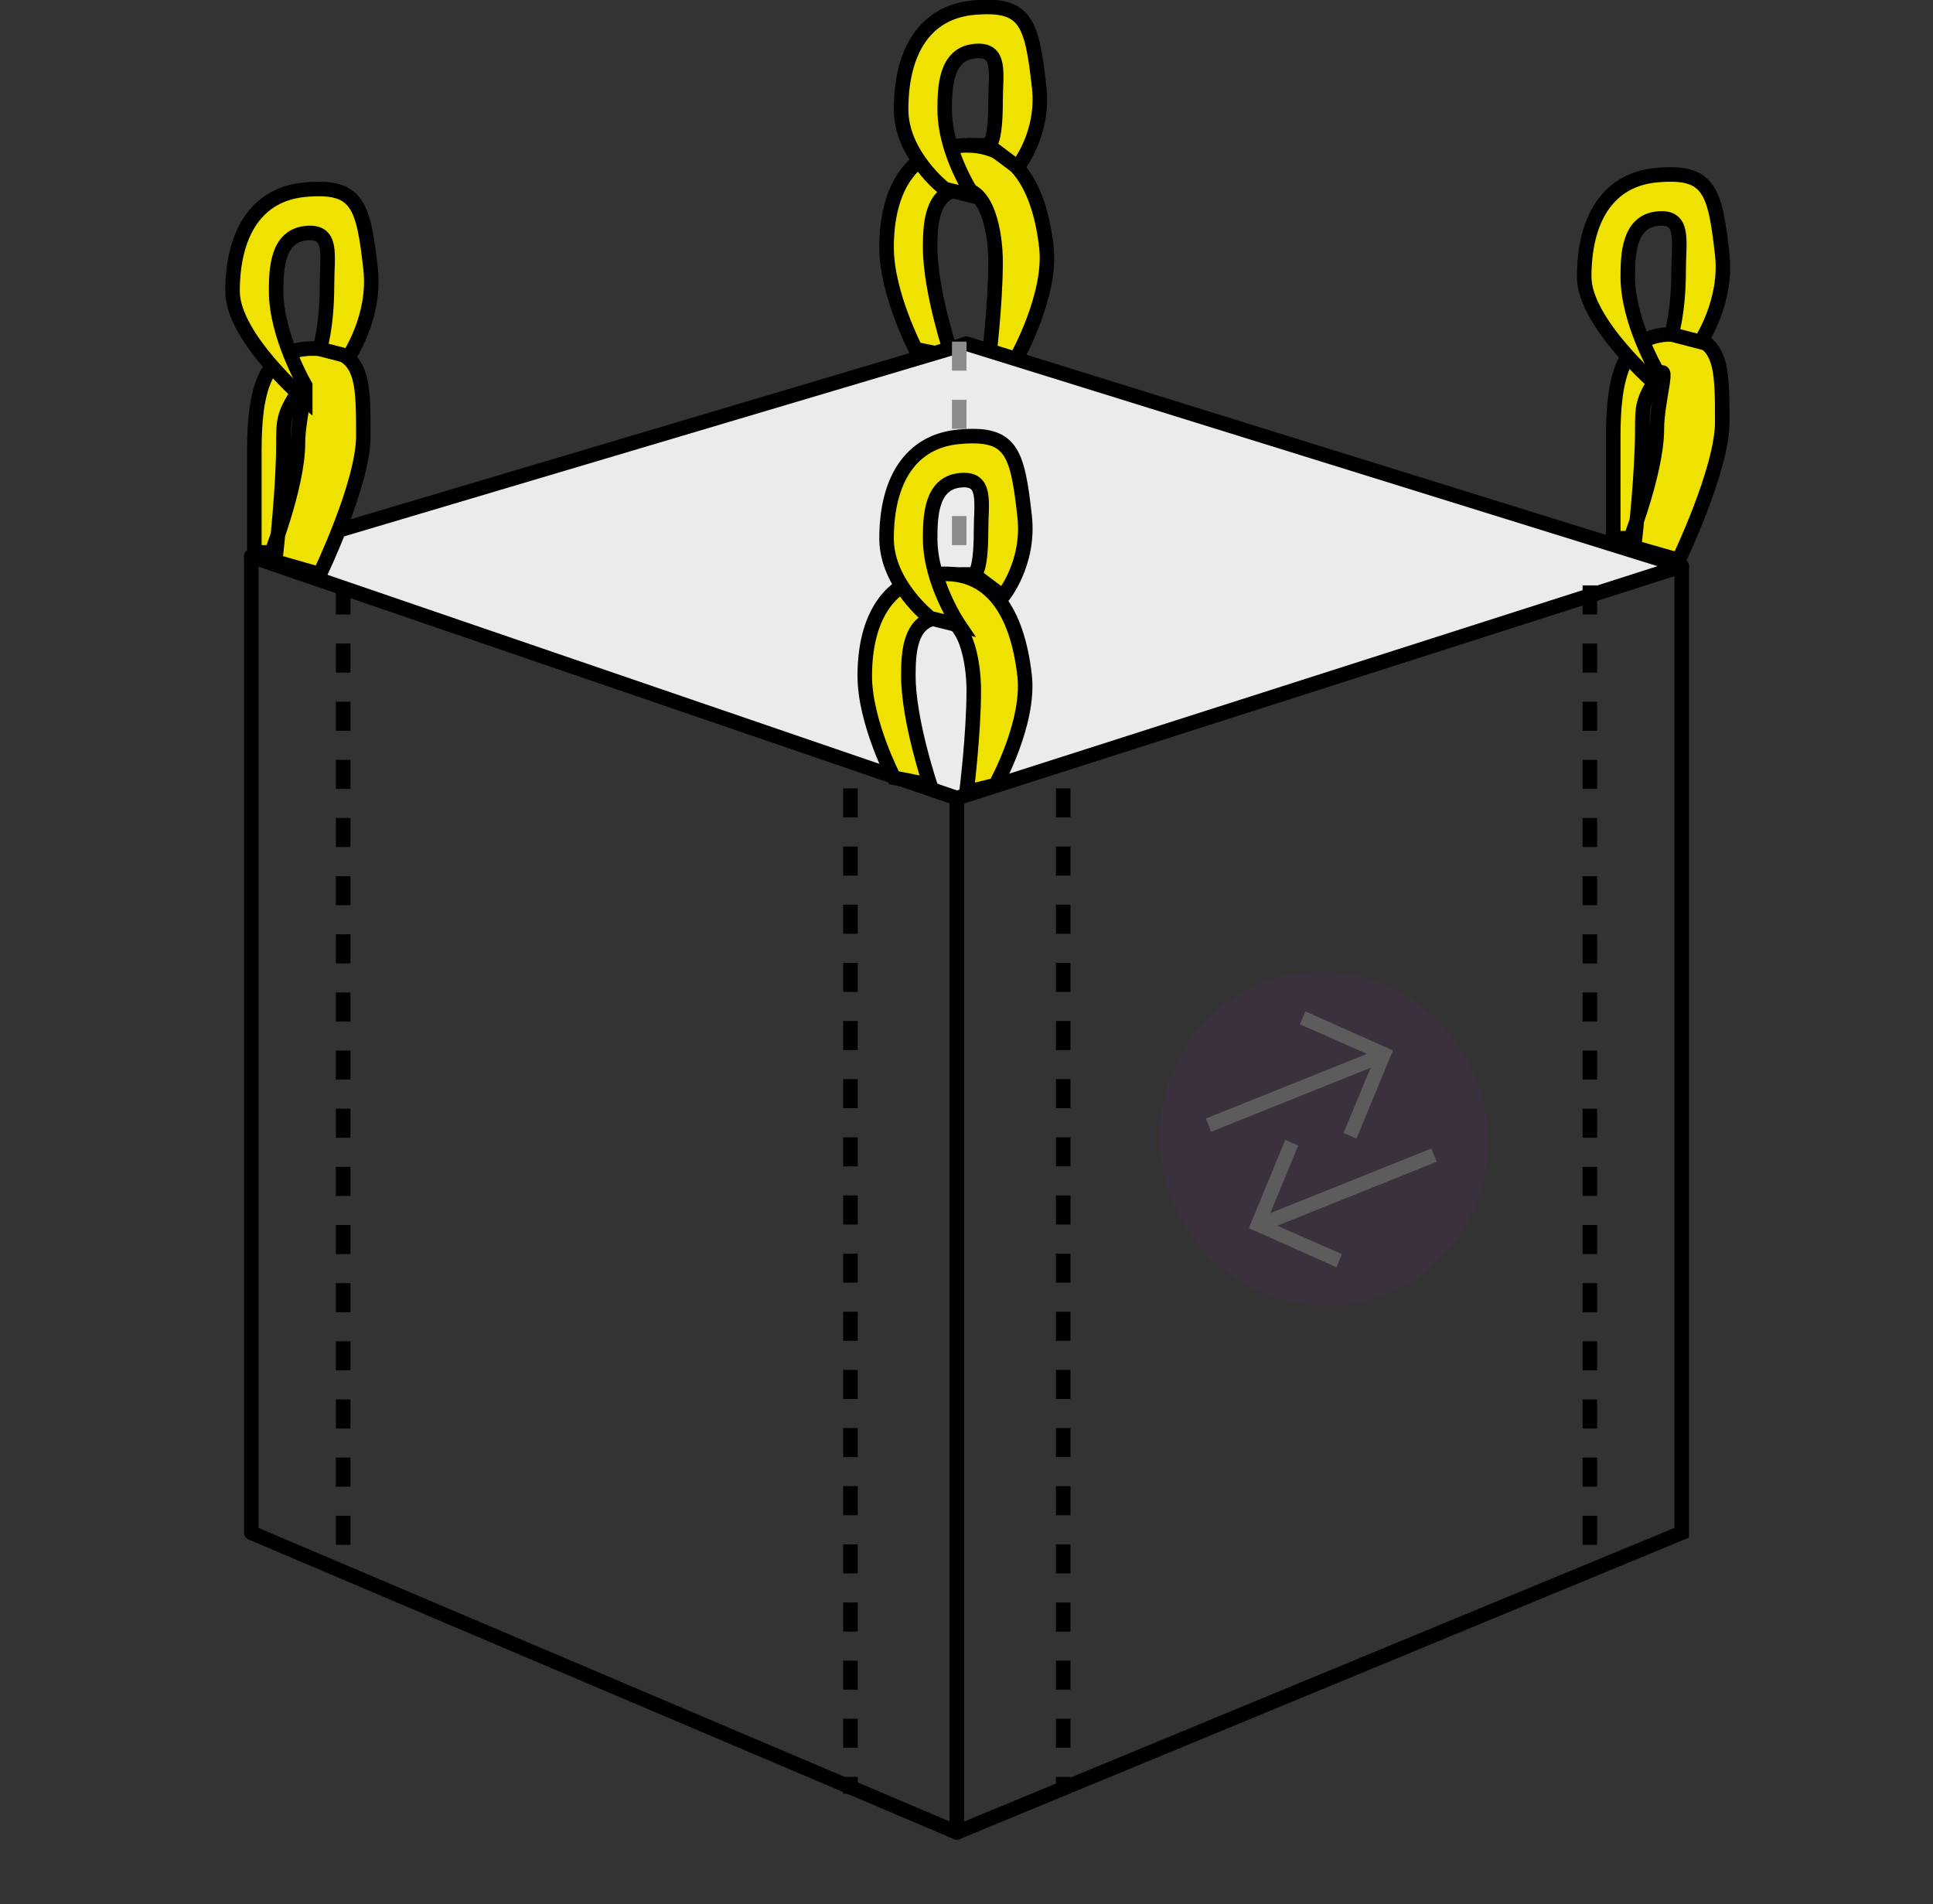 <svg width="133" height="131" viewBox="0 0 133 131" fill="none" xmlns="http://www.w3.org/2000/svg">
<rect x="0" y="0" width="133" height="131" fill="#333333" stroke="none"/>
<g clip-path="url(#clip0_306_292)">
<path d="M63 24.024C63 24.024 61 20.179 61 17.024C61 13.024 62.654 10.321 66 10.024C69.586 9.707 71.5 12.524 72 17.024C72.362 20.277 70 24.524 70 24.524L68 25.024C68 25.024 68.5 21.024 68.5 18.024C68.5 16.024 67.939 12.791 66 13.024C64.061 13.258 64 15.524 64 17.024C64 20.066 65.5 24.524 65.5 24.524L63 24.024Z" fill="#EFE100" stroke="black"/>
<path d="M65 13C65 13 62 10.679 62 7.524C62 3.524 63.654 0.821 67 0.524C70.586 0.207 71 1.5 71.5 6C71.862 9.253 70 11.5 70 11.5L68 10C68 10 68.5 10 68.5 7C68.5 5 68.939 3.291 67 3.524C65.061 3.758 65 6.024 65 7.524C65 10.566 67 13.5 67 13.5L65 13Z" fill="#EFE100" stroke="black"/>
<path d="M65.835 54.9L65.683 54.424L65.335 54.535V54.9H65.835ZM65.835 126.055H65.335C65.335 126.222 65.418 126.378 65.557 126.471C65.696 126.563 65.872 126.581 66.026 126.517L65.835 126.055ZM115.71 105.44L115.901 105.902L116.21 105.774V105.44H115.71ZM115.71 38.94H116.21C116.21 38.78 116.134 38.63 116.005 38.536C115.876 38.442 115.71 38.415 115.558 38.464L115.71 38.94ZM65.335 54.9V126.055H66.335V54.9H65.335ZM66.026 126.517L115.901 105.902L115.519 104.978L65.644 125.593L66.026 126.517ZM116.21 105.44V38.94H115.21V105.44H116.21ZM115.558 38.464L65.683 54.424L65.987 55.376L115.862 39.416L115.558 38.464Z" fill="black"/>
<path d="M17.29 105.44V38.275L65.835 54.9V126.055L17.29 105.44Z" stroke="black" stroke-linejoin="round"/>
<path d="M66.5 23.645L17.29 38.275L65.835 54.9L115.71 38.94L66.5 23.645Z" fill="#EBEBEB" stroke="black" stroke-linejoin="round"/>
<path d="M73.155 54.235V123.395" stroke="black" stroke-dasharray="2 2"/>
<path d="M58.515 54.235V123.395" stroke="black" stroke-dasharray="2 2"/>
<path d="M23.61 40.27V107.435" stroke="black" stroke-dasharray="2 2"/>
<path d="M109.39 40.27V107.435" stroke="black" stroke-dasharray="2 2"/>
<path d="M66 23.5V39.5" stroke="#8C8C8C" stroke-dasharray="2 2"/>
<path d="M61.5 53.5C61.5 53.5 59.5 49.655 59.5 46.5C59.5 42.5 61.154 39.797 64.5 39.5C68.086 39.182 70 42 70.5 46.5C70.862 49.753 68.5 54 68.5 54L66.5 54.5C66.5 54.5 67 50.5 67 47.5C67 45.5 66.439 42.267 64.5 42.5C62.561 42.733 62.5 45 62.5 46.5C62.5 49.541 64 54 64 54L61.5 53.5Z" fill="#EFE100" stroke="black"/>
<path d="M17.5 38C17.5 38 17.5 34.155 17.5 31C17.5 27 18.141 23.976 21.5 23.976C25 23.976 25 26 25 30C25 33.273 22 39.5 22 39.5L18.5 38.5C18.5 38.5 20.5 33.5 20.5 30.5C20.5 28.5 21.5 25.5 20.5 27C19.5 28.5 19.5 29 19.5 30.5C19.5 33.541 19 38 19 38H17.5Z" fill="#EFE100" stroke="black"/>
<path d="M111 37.024C111 37.024 111 33.179 111 30.024C111 26.024 111.641 23 115 23C118.5 23 118.5 25.024 118.5 29.024C118.5 32.297 115.5 38.524 115.5 38.524L112 37.524C112 37.524 114 32.524 114 29.524C114 27.524 115 24.524 114 26.024C113 27.524 113 28.024 113 29.524C113 32.566 112.5 37.024 112.5 37.024H111Z" fill="#EFE100" stroke="black"/>
<path d="M21 27.5C21 27.5 16 23.2 16 20.046C16 16.046 17.654 13.342 21 13.046C24.586 12.728 25 14.021 25.5 18.521C25.861 21.774 24 24.521 24 24.521L22 24C22 24 22.5 22.521 22.5 19.521C22.5 17.521 22.939 15.812 21 16.046C19.061 16.279 19 18.546 19 20.046C19 23.087 21 26.521 21 26.521V27.5Z" fill="#EFE100" stroke="black"/>
<path d="M114 26.5C114 26.5 109 22.2 109 19.046C109 15.046 110.654 12.342 114 12.046C117.586 11.728 118 13.021 118.5 17.521C118.861 20.774 117 23.521 117 23.521L115 23C115 23 115.5 21.521 115.5 18.521C115.5 16.521 115.939 14.812 114 15.046C112.061 15.279 112 17.546 112 19.046C112 22.087 114 25.521 114 25.521V26.5Z" fill="#EFE100" stroke="black"/>
<path d="M64 42.521C64 42.521 61 40.2 61 37.046C61 33.046 62.654 30.342 66 30.046C69.586 29.728 70 31.021 70.5 35.521C70.862 38.774 69 41.021 69 41.021L67 39.521C67 39.521 67.5 39.521 67.5 36.521C67.5 34.521 67.939 32.812 66 33.046C64.061 33.279 64 35.546 64 37.046C64 40.087 66 43.021 66 43.021L64 42.521Z" fill="#EFE100" stroke="black"/>
<g opacity="0.2" clip-path="url(#clip1_306_292)">
<path d="M101.53 74.156C103.901 80.061 101.149 86.722 95.383 89.037C89.616 91.353 83.023 88.444 80.652 82.538C78.281 76.633 81.032 69.972 86.799 67.657C92.565 65.342 99.159 68.251 101.53 74.156Z" fill="#592A69"/>
<path d="M89.815 69.566L89.444 70.465L94.049 72.496L82.97 76.944L83.336 77.856L94.304 73.452L92.444 77.936L93.333 78.329L95.839 72.263L95.813 72.251L89.819 69.575L89.815 69.566Z" fill="#FEFEFE"/>
<path d="M85.93 84.476L88.436 78.41L89.325 78.802L87.404 83.455L98.482 79.007L98.848 79.918L87.881 84.321L92.325 86.274L91.954 87.173L85.96 84.497L85.934 84.486L85.93 84.476Z" fill="#FEFEFE"/>
</g>
</g>
<defs>
<clipPath id="clip0_306_292">
<rect width="133" height="131" fill="white"/>
</clipPath>
<clipPath id="clip1_306_292">
<rect width="23.308" height="23.53" fill="white" transform="translate(76 71.783) rotate(-21.875)"/>
</clipPath>
</defs>
</svg>
